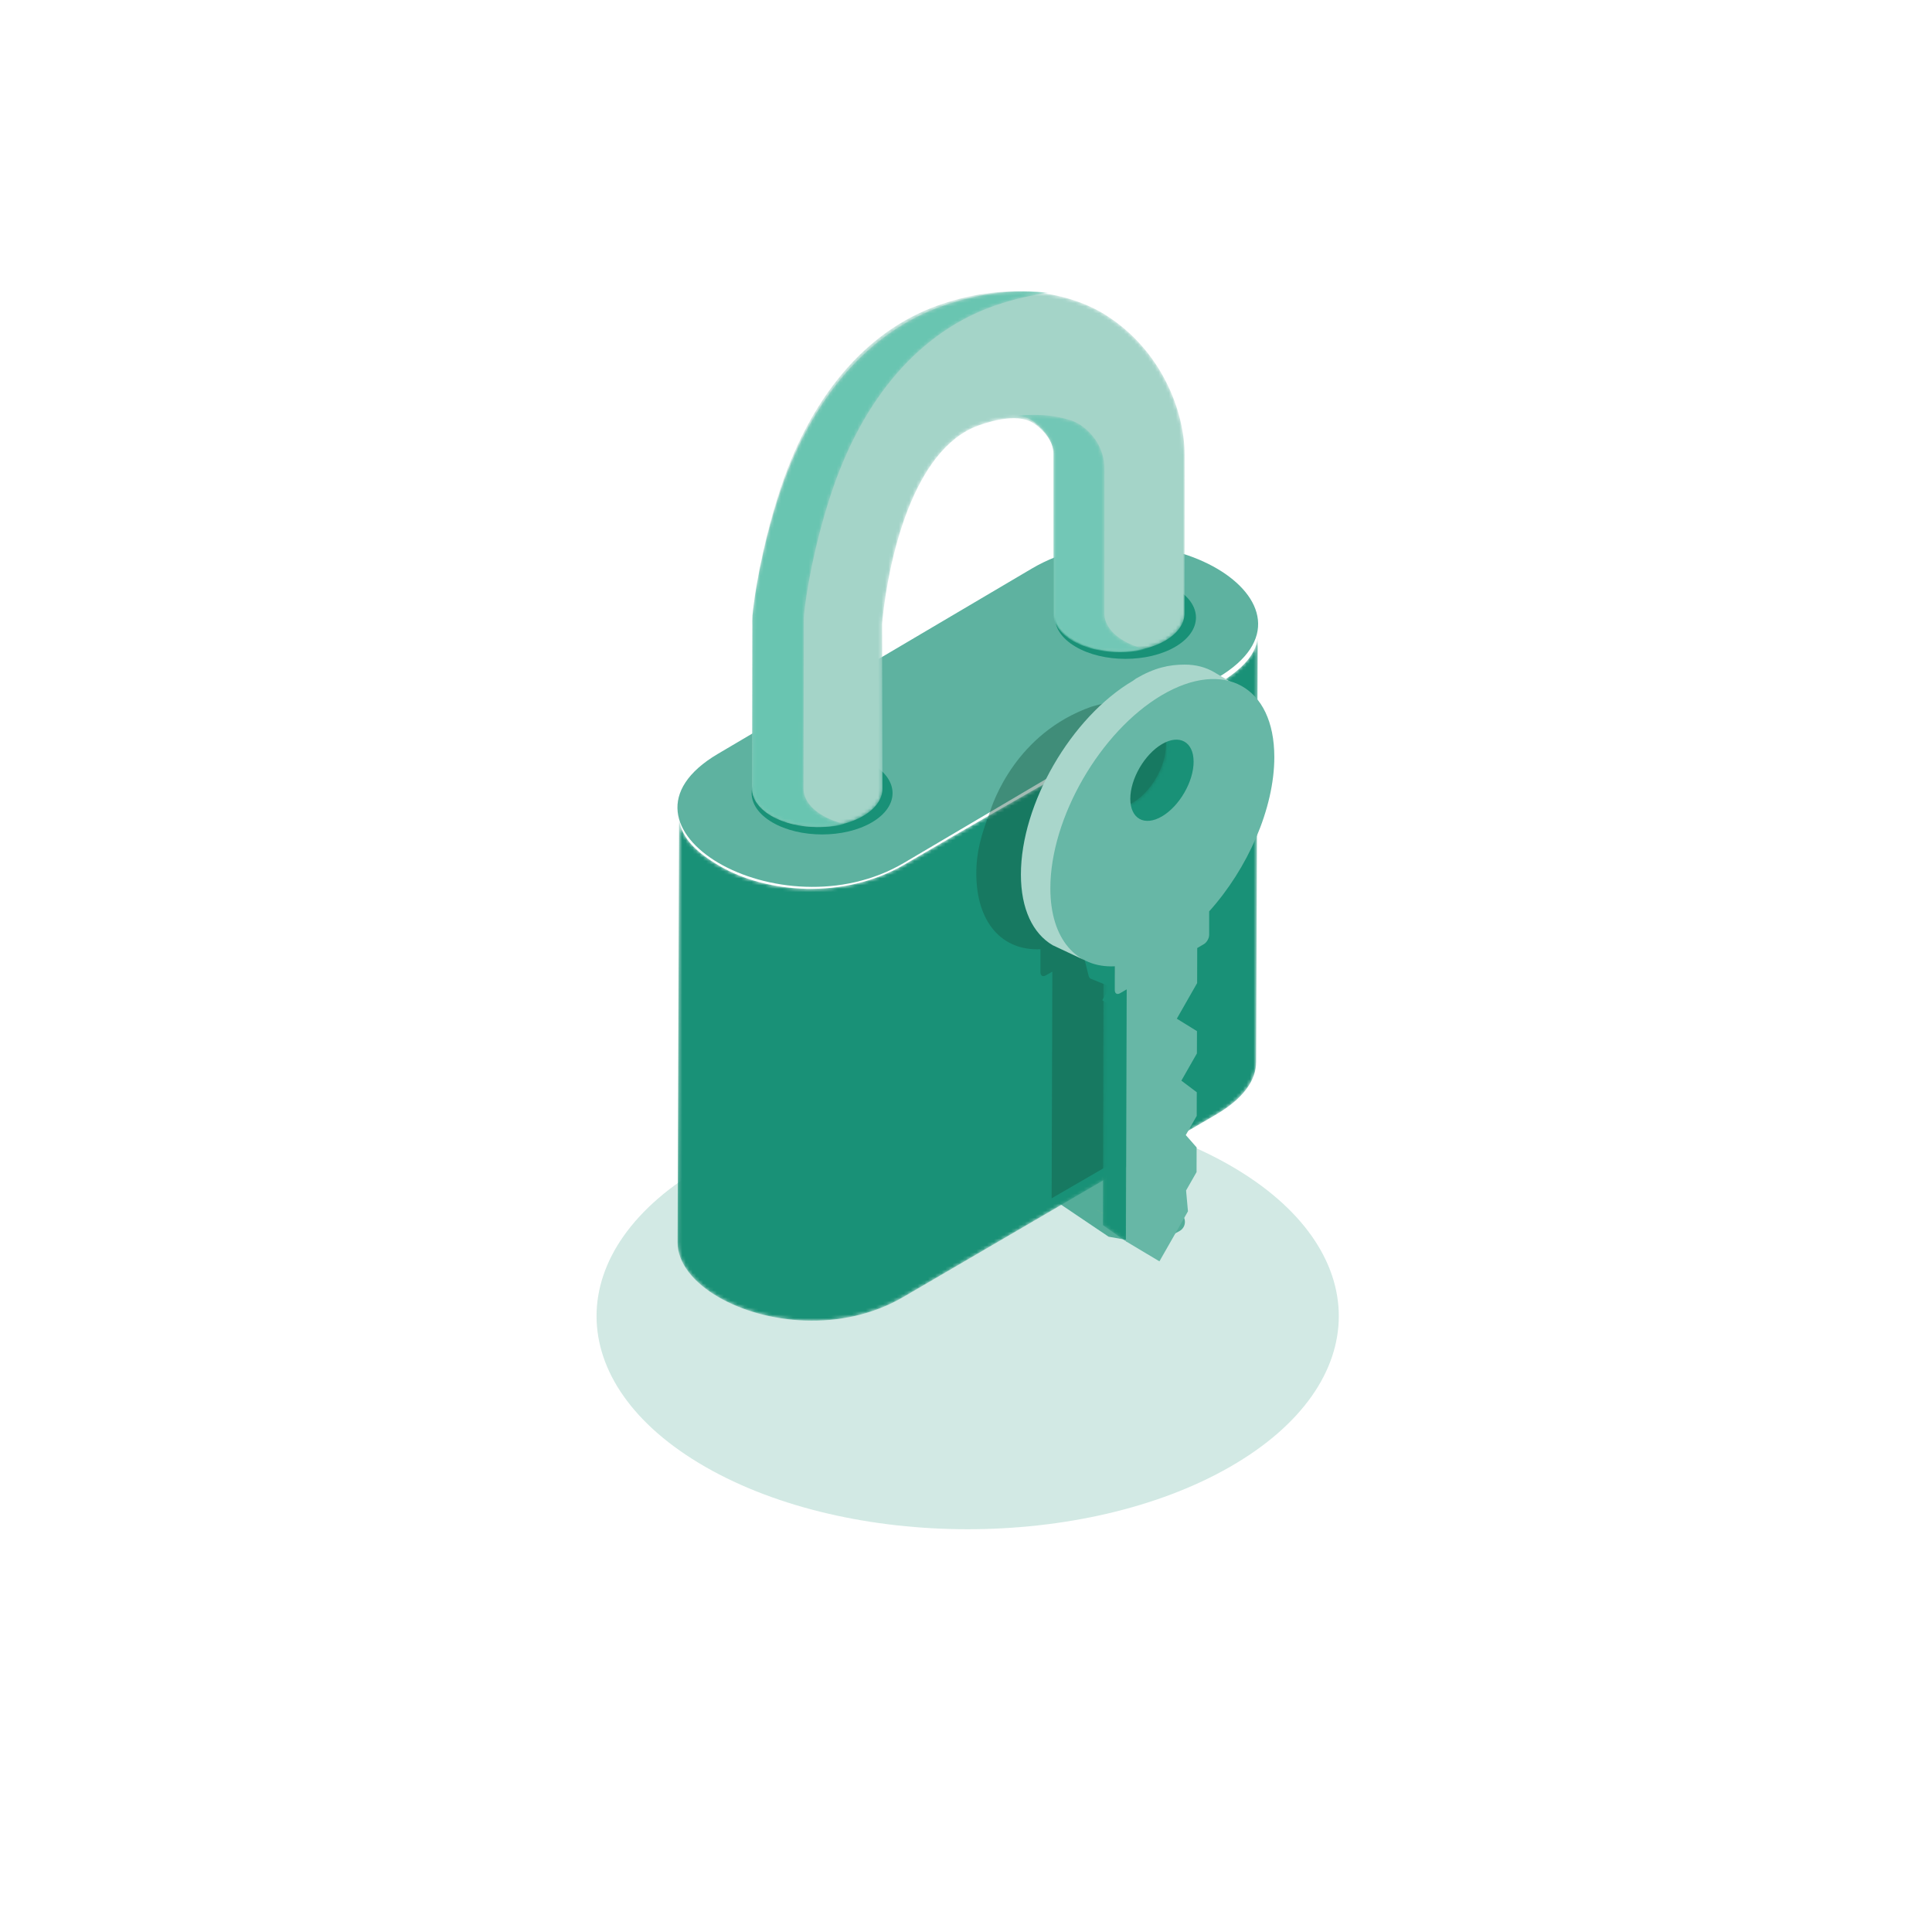 <svg xmlns="http://www.w3.org/2000/svg" xmlns:xlink="http://www.w3.org/1999/xlink" width="558" height="556" viewBox="0 0 558 556">
    <defs>
        <path id="rhfe7ogzwa" d="M155.473 14.824c-45.989 26.827-43.725 24.825-89.714 51.652-17.727 10.341-39.97 8.28-53.352.525C5.207 62.828.573 58.25.59 52.292l-.45 123.35c-.016 5.959 4.618 11.628 11.817 15.801 13.382 7.755 35.626 10.34 53.353-.002l90.302-52.677c8.188-4.777 11.63-10.106 11.645-15.221l.45-123.35c-.015 5.116-4.045 9.854-12.234 14.63"/>
        <path id="mlqk1yvg7c" d="M53.7 4.247C32.967 11.64 16.687 30.599 7.666 59.072 2.833 74.333.734 88 .217 93.74c-.052 1.118-.074 2.149-.039 3.114-.003 0-.082 46.832-.082 46.832-.043 2.874 1.789 5.757 5.51 7.95 7.358 4.336 19.286 4.336 26.644 0 3.678-2.167 5.517-5.008 5.517-7.849l-.106-47.62c.053-.52.1-1.053.15-1.608 1.633-15.68 8.34-48.768 27.743-55.689 4.855-1.73 11.51-3.266 15.646-.762 3.008 1.82 5.896 5.518 6.15 8.874-.001.03.005.058.004.088-.02 0-.02 45.981-.02 45.981-.044 2.875 1.92 5.624 5.642 7.817 7.357 4.336 19.154 4.47 26.51.134 3.68-2.167 5.519-5.008 5.519-7.85 0 0 .076-38.618.023-45.843.019-12.093-6.444-30.154-23.045-40.473C96.411 3.37 87.565.139 76.305.139c-6.733 0-14.33 1.156-22.606 4.108"/>
        <path id="mnyupa77me" d="M55.418 4.247C34.023 11.64 17.222 30.599 7.913 59.072 2.923 74.333.758 88 .223 93.74c-.052 1.118-.076 2.149-.039 3.114-.004 0-.085 46.832-.085 46.832-.044 2.874 1.846 5.757 5.687 7.95 5.727 3.27 14.136 4.07 21.182 2.408-2.296-.542-4.448-1.342-6.314-2.407-3.841-2.194-5.732-5.077-5.686-7.951l.08-46.832c-.033-.965-.01-1.996.043-3.114.534-5.74 2.7-19.407 7.69-34.668C32.09 30.6 48.89 11.64 70.285 4.247c5.582-1.93 10.863-3.088 15.793-3.662-2.32-.284-4.774-.442-7.348-.442-6.945 0-14.777 1.153-23.313 4.104"/>
        <path id="vjeow9t96g" d="M.232 1.72c.406-.318.819-.638 1.231-.919-.469.281-.881.6-1.231.919"/>
        <path id="cq63p5w78j" d="M.01.48c1.972.038 3.82.4 5.319 1.324 2.99 1.844 6.008 5.487 6.27 8.886-.005.033.018.193.018.193v46.581c-.048 2.914 1.832 5.832 5.646 8.053.707.41 1.451.784 2.233 1.119.52.221 1.055.427 1.602.616 1.601.551 3.31.956 5.072 1.216.091.01.182.027.273.038 3.92.54 8.083.356 11.848-.551-2.282-.546-4.413-1.357-6.267-2.438-3.813-2.221-5.693-5.14-5.645-8.053 0 0 .034-40.5.02-41.655 0-8.107-6.272-12.966-9.706-14.005C13.06.704 9.948.244 5.861.244 4.125.243 2.213.326.011.48"/>
        <path id="9e3qq3sbgl" d="M0.198 66.958L3.559 68.929 4.231 4.229 0.447 0.029z"/>
        <path id="db2jbuzebn" d="M0.051 72.547L6.935 77.401 8.395 3.676 0.235 0.112z"/>
        <path id="2o9krnxa3p" d="M16.138 6.11c.002 6.018-4.175 13.4-9.358 16.519-2.643 1.581-5.03 1.734-6.733.702l7.945 5.817c1.704 1.032 5.381.792 8.023-.79 5.183-3.119 9.388-11.184 9.386-17.202-.002-2.947-2.003-6.271-3.633-7.26L13.502.102c1.63.988 2.635 3.062 2.636 6.01"/>
        <linearGradient id="vd4xybv1kh" x1="-.375%" x2="100.359%" y1="73.869%" y2="25.94%">
            <stop offset="0%" stop-color="#CFD3DF"/>
            <stop offset="100%" stop-color="#7E87A8"/>
        </linearGradient>
    </defs>
    <g fill="none" fill-rule="evenodd" opacity=".938">
        <g>
            <g>
                <g>
                    <g fill="#CFE8E2">
                        <path d="M183.277 18.25c41.86 24.039 41.86 63.012 0 87.05-41.86 24.038-109.727 24.038-151.586 0-41.86-24.038-41.86-63.011 0-87.05 41.859-24.037 109.726-24.037 151.586 0" transform="translate(-732 -223) translate(732 223) translate(172 84) translate(0 234.354)"/>
                    </g>
                    <g transform="translate(-732 -223) translate(732 223) translate(172 84) translate(23.55 99.186)">
                        <mask id="re1eehyfwb" fill="#fff">
                            <use xlink:href="#rhfe7ogzwa"/>
                        </mask>
                        <path fill="#0B8A6E" d="M155.473 14.824c-45.989 26.827-43.725 24.825-89.714 51.652-17.727 10.341-39.97 8.28-53.352.525C5.207 62.828.573 58.25.59 52.292l-.45 123.35c-.016 5.959 4.618 11.628 11.817 15.801 13.382 7.755 35.626 10.34 53.353-.002l90.302-52.677c8.188-4.777 11.63-10.106 11.645-15.221l.45-123.35c-.015 5.116-4.045 9.854-12.234 14.63" mask="url(#re1eehyfwb)"/>
                    </g>
                    <g>
                        <path fill="#54AD9A" d="M155.966 6.927c-13.43-7.874-35.754-10.5-53.544.002l-90.625 53.49C-5.993 70.92-1.46 84.047 11.969 91.92c13.43 7.875 35.753 10.5 53.544-.001l90.625-53.491c17.79-10.5 13.257-23.626-.172-31.5" transform="translate(-732 -223) translate(732 223) translate(172 84) translate(23.55 73.311)"/>
                        <path fill="#0B8A6E" d="M143.907 12.614c7.948 4.66 7.948 12.217 0 16.878-7.947 4.66-20.833 4.66-28.78 0-7.948-4.66-7.948-12.217 0-16.878 7.947-4.66 20.833-4.66 28.78 0M56.277 63.326c7.947 4.66 7.948 12.217 0 16.878-7.948 4.66-20.833 4.66-28.78 0-7.948-4.66-7.948-12.217 0-16.878 7.947-4.66 20.832-4.66 28.78 0" transform="translate(-732 -223) translate(732 223) translate(172 84) translate(23.55 73.311)"/>
                    </g>
                    <g transform="translate(-732 -223) translate(732 223) translate(172 84) translate(45.112)">
                        <mask id="w7oc9wutzd" fill="#fff">
                            <use xlink:href="#mlqk1yvg7c"/>
                        </mask>
                        <path fill="#9ED1C5" d="M53.7 4.247C32.967 11.64 16.687 30.599 7.666 59.072 2.833 74.333.734 88 .217 93.74c-.052 1.118-.074 2.149-.039 3.114-.003 0-.082 46.832-.082 46.832-.043 2.874 1.789 5.757 5.51 7.95 7.358 4.336 19.286 4.336 26.644 0 3.678-2.167 5.517-5.008 5.517-7.849l-.106-47.62c.053-.52.1-1.053.15-1.608 1.633-15.68 8.34-48.768 27.743-55.689 4.855-1.73 11.51-3.266 15.646-.762 3.008 1.82 5.896 5.518 6.15 8.874-.001.03.005.058.004.088-.02 0-.02 45.981-.02 45.981-.044 2.875 1.92 5.624 5.642 7.817 7.357 4.336 19.154 4.47 26.51.134 3.68-2.167 5.519-5.008 5.519-7.85 0 0 .076-38.618.023-45.843.019-12.093-6.444-30.154-23.045-40.473C96.411 3.37 87.565.139 76.305.139c-6.733 0-14.33 1.156-22.606 4.108" mask="url(#w7oc9wutzd)"/>
                    </g>
                    <g transform="translate(-732 -223) translate(732 223) translate(172 84) translate(45.112)">
                        <mask id="fywcdxza8f" fill="#fff">
                            <use xlink:href="#mnyupa77me"/>
                        </mask>
                        <path fill="#60C1AC" d="M55.418 4.247C34.023 11.64 17.222 30.599 7.913 59.072 2.923 74.333.758 88 .223 93.74c-.052 1.118-.076 2.149-.039 3.114-.004 0-.085 46.832-.085 46.832-.044 2.874 1.846 5.757 5.687 7.95 5.727 3.27 14.136 4.07 21.182 2.408-2.296-.542-4.448-1.342-6.314-2.407-3.841-2.194-5.732-5.077-5.686-7.951l.08-46.832c-.033-.965-.01-1.996.043-3.114.534-5.74 2.7-19.407 7.69-34.668C32.09 30.6 48.89 11.64 70.285 4.247c5.582-1.93 10.863-3.088 15.793-3.662-2.32-.284-4.774-.442-7.348-.442-6.945 0-14.777 1.153-23.313 4.104" mask="url(#fywcdxza8f)"/>
                    </g>
                    <g transform="translate(-732 -223) translate(732 223) translate(172 84) translate(117.346 38.812)">
                        <mask id="dk4ll1kvri" fill="#fff">
                            <use xlink:href="#vjeow9t96g"/>
                        </mask>
                        <path fill="url(#vd4xybv1kh)" d="M.232 1.72c.406-.318.819-.638 1.231-.919-.469.281-.881.6-1.231.919" mask="url(#dk4ll1kvri)"/>
                    </g>
                    <g transform="translate(-732 -223) translate(732 223) translate(172 84) translate(120.58 35.578)">
                        <mask id="ks7d0503uk" fill="#fff">
                            <use xlink:href="#cq63p5w78j"/>
                        </mask>
                        <path fill="#69C4B1" d="M.01.48c1.972.038 3.82.4 5.319 1.324 2.99 1.844 6.008 5.487 6.27 8.886-.005.033.018.193.018.193v46.581c-.048 2.914 1.832 5.832 5.646 8.053.707.41 1.451.784 2.233 1.119.52.221 1.055.427 1.602.616 1.601.551 3.31.956 5.072 1.216.091.01.182.027.273.038 3.92.54 8.083.356 11.848-.551-2.282-.546-4.413-1.357-6.267-2.438-3.813-2.221-5.693-5.14-5.645-8.053 0 0 .034-40.5.02-41.655 0-8.107-6.272-12.966-9.706-14.005C13.06.704 9.948.244 5.861.244 4.125.243 2.213.326.011.48" mask="url(#ks7d0503uk)"/>
                    </g>
                    <g transform="translate(-732 -223) translate(732 223) translate(172 84) translate(157.236 206.997)">
                        <mask id="c6faricv6m" fill="#fff">
                            <use xlink:href="#9e3qq3sbgl"/>
                        </mask>
                        <path d="M0.198 66.958L3.559 68.929 4.231 4.229 0.447 0.029z" mask="url(#c6faricv6m)"/>
                    </g>
                    <g>
                        <g>
                            <path fill="#0B8A6E" d="M58.877 155.115l-7.347 3.957-13.135-2.313-16.459-11.091 22.69-13.07 14.605 17.48c1.743 1.313 1.556 3.98-.354 5.037" opacity=".68" transform="translate(-732 -223) translate(732 223) translate(172 84) translate(109.799 107.811) translate(0 8.625)"/>
                            <path fill="#064C35" d="M42.25 124.626l-3.116-3.47 3.144-5.385.02-6.648-4.435-3.261 4.47-7.656.018-6.261-5.797-3.5 5.843-10.007.026-9.846 1.917-1.101c.84-.482 1.518-1.65 1.519-2.615l-.001-6.589C56.923 46.263 64.603 29.382 64.596 14.9c-.003-6.097-1.37-11.057-3.778-14.709-18.891.953-23.417 2.385-27.39 3.486C11.572 11.386 4.95 31.43 4.067 34.183 1.607 40.671.177 45.628.18 51.805c.005 14.38 7.586 22.442 18.53 21.914l.001 6.696c0 .964.681 1.356 1.52.874l1.906-1.09-.201 65.468 18.236-10.573 2.059-3.525.02-6.943z" opacity=".4" transform="translate(-732 -223) translate(732 223) translate(172 84) translate(109.799 107.811) translate(0 8.625)"/>
                            <path fill="#FBCB21" d="M52.081 158.96L43.95 154.245 34.319 148.621 42.45 153.335z" transform="translate(-732 -223) translate(732 223) translate(172 84) translate(109.799 107.811) translate(0 8.625)"/>
                        </g>
                        <g transform="translate(-732 -223) translate(732 223) translate(172 84) translate(109.799 107.811) translate(36.656 89.483)">
                            <mask id="1a0x2sqnao" fill="#fff">
                                <use xlink:href="#db2jbuzebn"/>
                            </mask>
                            <path fill="#0B8A6E" d="M0.051 72.547L6.935 77.401 8.395 3.676 0.235 0.112z" mask="url(#1a0x2sqnao)"/>
                        </g>
                        <path fill="#0B8A6E" d="M39.08 93.852l1.888-8.486-8.625-3.43v6.993c0 .502.14.855.367 1.021l6.736 4.924c-.227-.166-.367-.52-.367-1.022" transform="translate(-732 -223) translate(732 223) translate(172 84) translate(109.799 107.811) rotate(-14 36.656 88.405)"/>
                        <g transform="translate(-732 -223) translate(732 223) translate(172 84) translate(109.799 107.811) translate(38.812 17.25)">
                            <mask id="sv6bk6myaq" fill="#fff">
                                <use xlink:href="#2o9krnxa3p"/>
                            </mask>
                            <path fill="#0B8A6E" d="M16.138 6.11c.002 6.018-4.175 13.4-9.358 16.519-2.643 1.581-5.03 1.734-6.733.702l7.945 5.817c1.704 1.032 5.381.792 8.023-.79 5.183-3.119 9.388-11.184 9.386-17.202-.002-2.947-2.003-6.271-3.633-7.26L13.502.102c1.63.988 2.635 3.062 2.636 6.01" mask="url(#sv6bk6myaq)"/>
                        </g>
                        <g fill="#A4D3C8">
                            <path d="M32.522 4.788C14.61 15.326.113 40.369.122 60.786c.004 10.003 3.49 17.04 9.15 20.393l9.04 4.25c-5.661-3.352-6.925-10.005-8.362-20.313-.01-20.417 13.728-42.898 31.64-53.436 9.233-5.403 16.69-7.963 22.617-4.454L56 2.366C53.532.904 50.647.143 47.455.143c-4.471 0-8.714.883-14.1 4.035" transform="translate(-732 -223) translate(732 223) translate(172 84) translate(109.799 107.811) translate(12.937)"/>
                        </g>
                        <path fill="#5EB2A0" d="M53.802 43.983c5.06-2.983 9.138-10.04 9.137-15.793-.004-5.762-4.099-8.032-9.146-5.074-5.064 2.985-9.14 10.042-9.137 15.791.001 5.763 4.096 8.036 9.146 5.076m-.006-35.04C71.752-1.586 86.24 6.452 86.25 26.838c.007 14.881-7.706 32.228-18.818 44.585l.001 6.77c0 .991-.682 2.192-1.525 2.687l-1.924 1.132-.026 10.117-5.868 10.283 5.821 3.597-.018 6.433-4.489 7.868 4.455 3.35-.021 6.833-3.157 5.533 3.13 3.566-.02 7.134-3.026 5.3.544 6.026-8.243 14.445-9.672-5.78.219-72.777-1.914 1.12c-.843.494-1.527.092-1.526-.9l-.001-6.88c-10.99.542-18.604-7.742-18.609-22.519-.01-20.351 14.413-45.314 32.234-55.82" transform="translate(-732 -223) translate(732 223) translate(172 84) translate(109.799 107.811)"/>
                    </g>
                </g>
            </g>
        </g>
    </g>
</svg>

